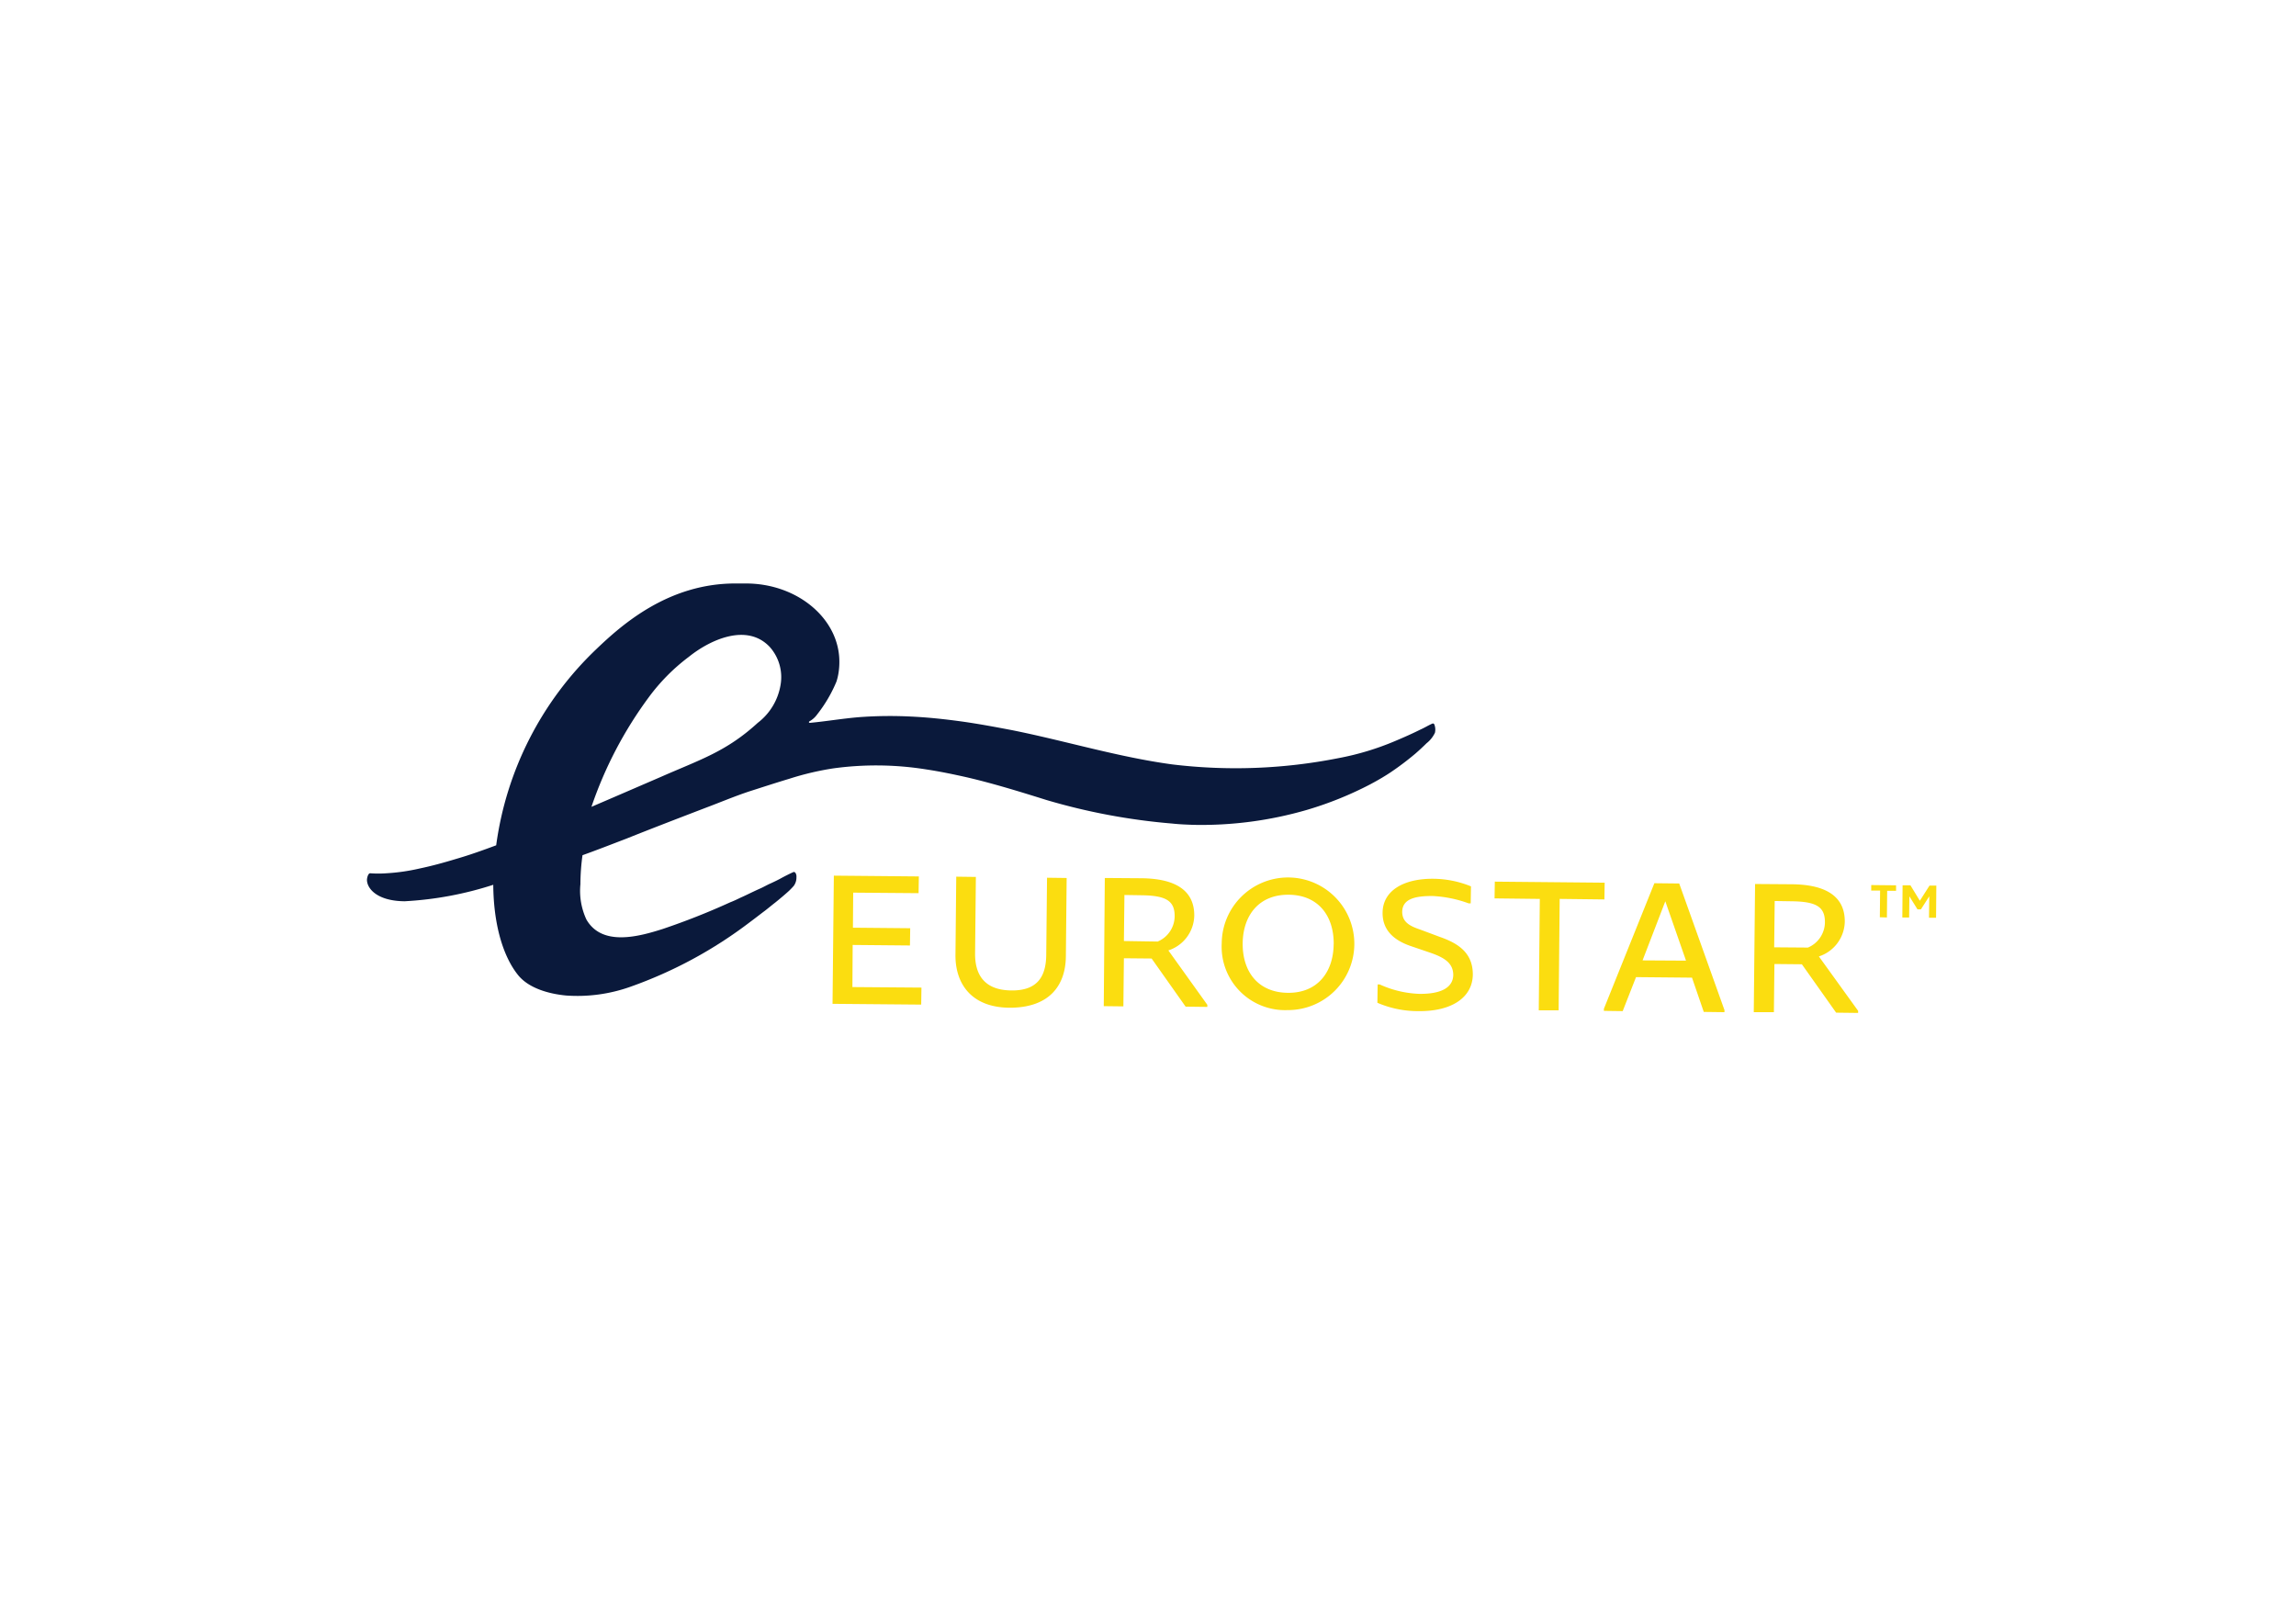 <svg xmlns="http://www.w3.org/2000/svg" width="244" height="170" viewBox="0 0 244 170">
  <g id="Group_2392" data-name="Group 2392" transform="translate(-1479 -1062)">
    <rect id="Rectangle_1593" data-name="Rectangle 1593" width="244" height="170" transform="translate(1479 1062)" fill="#fff"/>
    <g id="eurostar-international-ltd-vector-logo_COLOUR" transform="translate(1518 1124.002)">
      <path id="Path_10370" data-name="Path 10370" d="M178,125.32l.139-13.62,9.033.083-.028,1.779-6.949-.056-.028,3.725,6.087.056-.028,1.834-6.087-.056-.028,4.475,7.338.056-.028,1.807Zm13.064-5.2.083-8.311,2.085.028-.083,8.088c-.028,2.224.917,3.947,3.863,3.975,2.835.028,3.7-1.557,3.7-3.891l.083-8.088,2.085.028-.083,8.311c-.028,3.2-1.834,5.5-6.032,5.476C192.676,125.681,191.036,123.1,191.064,120.122Zm15.76,5.448.111-13.62,3.864.028c3.7.028,5.67,1.334,5.642,4a3.978,3.978,0,0,1-2.752,3.669l4.141,5.781v.222l-2.307-.028-3.613-5.114-2.946-.028-.056,5.114Zm5.726-6.865a2.94,2.94,0,0,0,1.807-2.641c.028-1.7-.917-2.251-3.558-2.279l-1.779-.028-.056,4.892Zm6.81.195a7.046,7.046,0,1,1,7,7.088A6.738,6.738,0,0,1,219.359,118.9Zm11.9.083c.028-2.974-1.612-5.225-4.781-5.253s-4.864,2.2-4.892,5.17,1.612,5.225,4.809,5.253C229.532,124.18,231.227,121.956,231.255,118.982Zm4.642,6.226.028-1.946h.222a11.059,11.059,0,0,0,4.2,1c2.418.028,3.586-.723,3.613-2,0-1.279-.973-1.862-2.418-2.363l-2.2-.75c-1.946-.695-2.918-1.862-2.891-3.53.028-2.335,2.251-3.613,5.392-3.586a10.782,10.782,0,0,1,4,.806l-.028,1.807H245.6a12.91,12.91,0,0,0-3.78-.778c-2.029-.028-3.252.361-3.28,1.668,0,1.167.917,1.557,1.973,1.918l2.085.778c1.973.695,3.447,1.723,3.447,3.975-.028,2.446-2.251,3.919-5.726,3.891A10.891,10.891,0,0,1,235.9,125.208Zm17.15.806.111-11.841-4.809-.056.028-1.779,11.674.111-.028,1.779-4.753-.056-.111,11.841Zm6.921.056v-.222l5.364-13.342,2.641.028,4.809,13.453v.222l-2.2-.028-1.251-3.641-5.948-.056-1.418,3.613Zm8.728-5.337-2.2-6.309-2.418,6.282Zm7.2,5.476.139-13.62,3.891.028c3.7.028,5.67,1.334,5.642,4a3.978,3.978,0,0,1-2.752,3.669l4.169,5.781v.222l-2.335-.028-3.641-5.142-2.918-.028-.056,5.114Zm5.754-6.865a2.94,2.94,0,0,0,1.807-2.641c.028-1.7-.917-2.251-3.558-2.279l-1.779-.028-.056,4.92Zm7.644-3.224.028-2.835h-.945V112.7l2.641.028v.584h-.945l-.028,2.835Zm5.225.056.028-2.279-.889,1.39h-.361l-.862-1.39-.028,2.251h-.723l.028-3.419h.834l1,1.64,1.028-1.612h.723l-.028,3.419Z" transform="translate(-128.525 -80.654)" fill="#fbdd10"/>
      <path id="Path_10371" data-name="Path 10371" d="M47.835,13.924a14.848,14.848,0,0,0,2.057-3.5,5.815,5.815,0,0,0,.222-.945A7.119,7.119,0,0,0,50.2,8.393C50.253,3.807,45.806.026,40.331,0H39.274C32.1-.057,27.128,4.335,24.348,7A35.289,35.289,0,0,0,13.731,27.821c-1.418.528-2.807,1.028-4.253,1.445-1.279.389-2.585.75-3.919,1.028a20.847,20.847,0,0,1-3.5.5,11.508,11.508,0,0,1-1.7,0c-.25-.028-.361.528-.361.695,0,.917,1.056,2.251,4,2.279a36.885,36.885,0,0,0,9.423-1.751v-.334c-.028,4.03.862,7.7,2.613,9.9,1.14,1.445,3.335,2.029,5.114,2.2a16.784,16.784,0,0,0,6.81-.917A46.48,46.48,0,0,0,40.72,35.965c.528-.389,1.056-.806,1.584-1.2.361-.278.723-.584,1.084-.862.417-.334,1.112-.917,1.5-1.279.167-.167.334-.334.473-.5a1.494,1.494,0,0,0,.278-.917.707.707,0,0,0-.083-.417.217.217,0,0,0-.111-.111c-.083-.056-.139,0-.222.028-.361.167-.75.361-1.112.556-.389.222-.806.417-1.223.611-.389.167-.75.389-1.14.556-.695.306-1.39.667-2.085.973-.334.167-.695.334-1.056.473a75.33,75.33,0,0,1-7.171,2.835c-2.529.806-6.448,1.89-8.116-1a7.22,7.22,0,0,1-.639-3.752,23.035,23.035,0,0,1,.222-3.085c1.557-.556,3.113-1.167,4.642-1.751,2.78-1.112,5.615-2.2,8.505-3.308,1.557-.584,3.057-1.223,4.67-1.751,1.39-.445,2.752-.889,4.141-1.306a30.361,30.361,0,0,1,4.7-1.112,33.549,33.549,0,0,1,9.867.111c1.473.222,2.946.528,4.419.862,2.835.667,5.615,1.529,8.366,2.39a66.419,66.419,0,0,0,13.342,2.5c.75.083,1.5.111,2.251.139a40.208,40.208,0,0,0,12.063-1.584,37.324,37.324,0,0,0,6.754-2.724c.111-.056.25-.139.361-.195.611-.334,1.223-.695,1.807-1.084a30.62,30.62,0,0,0,2.613-1.973c.417-.361.806-.723,1.2-1.112a3.093,3.093,0,0,0,.889-1.112,1.482,1.482,0,0,0-.028-.778c-.028-.139-.111-.25-.25-.195-.445.195-.834.445-1.279.639-.889.445-1.779.834-2.7,1.223a29.208,29.208,0,0,1-6,1.807,56.134,56.134,0,0,1-17.65.667c-5.754-.778-11.34-2.5-17.038-3.641-1.751-.334-3.53-.667-5.309-.917-1.807-.25-3.613-.445-5.42-.528a44.086,44.086,0,0,0-5.42.056c-1.779.139-3.53.445-5.309.611a.167.167,0,0,1-.111-.028.1.1,0,0,1,.056-.139,2.549,2.549,0,0,0,.806-.723m-6.282.862c-3.363,3.085-6.115,3.919-10.284,5.754-2.446,1.056-4.948,2.14-7.421,3.2h0a42.637,42.637,0,0,1,6.115-11.674,20.688,20.688,0,0,1,4.253-4.28c2.251-1.807,6.17-3.613,8.589-1.028a4.825,4.825,0,0,1,1.14,4.03,6.372,6.372,0,0,1-2.39,4" transform="translate(0 0)" fill="#0a193b"/>
    </g>
  </g>
</svg>
